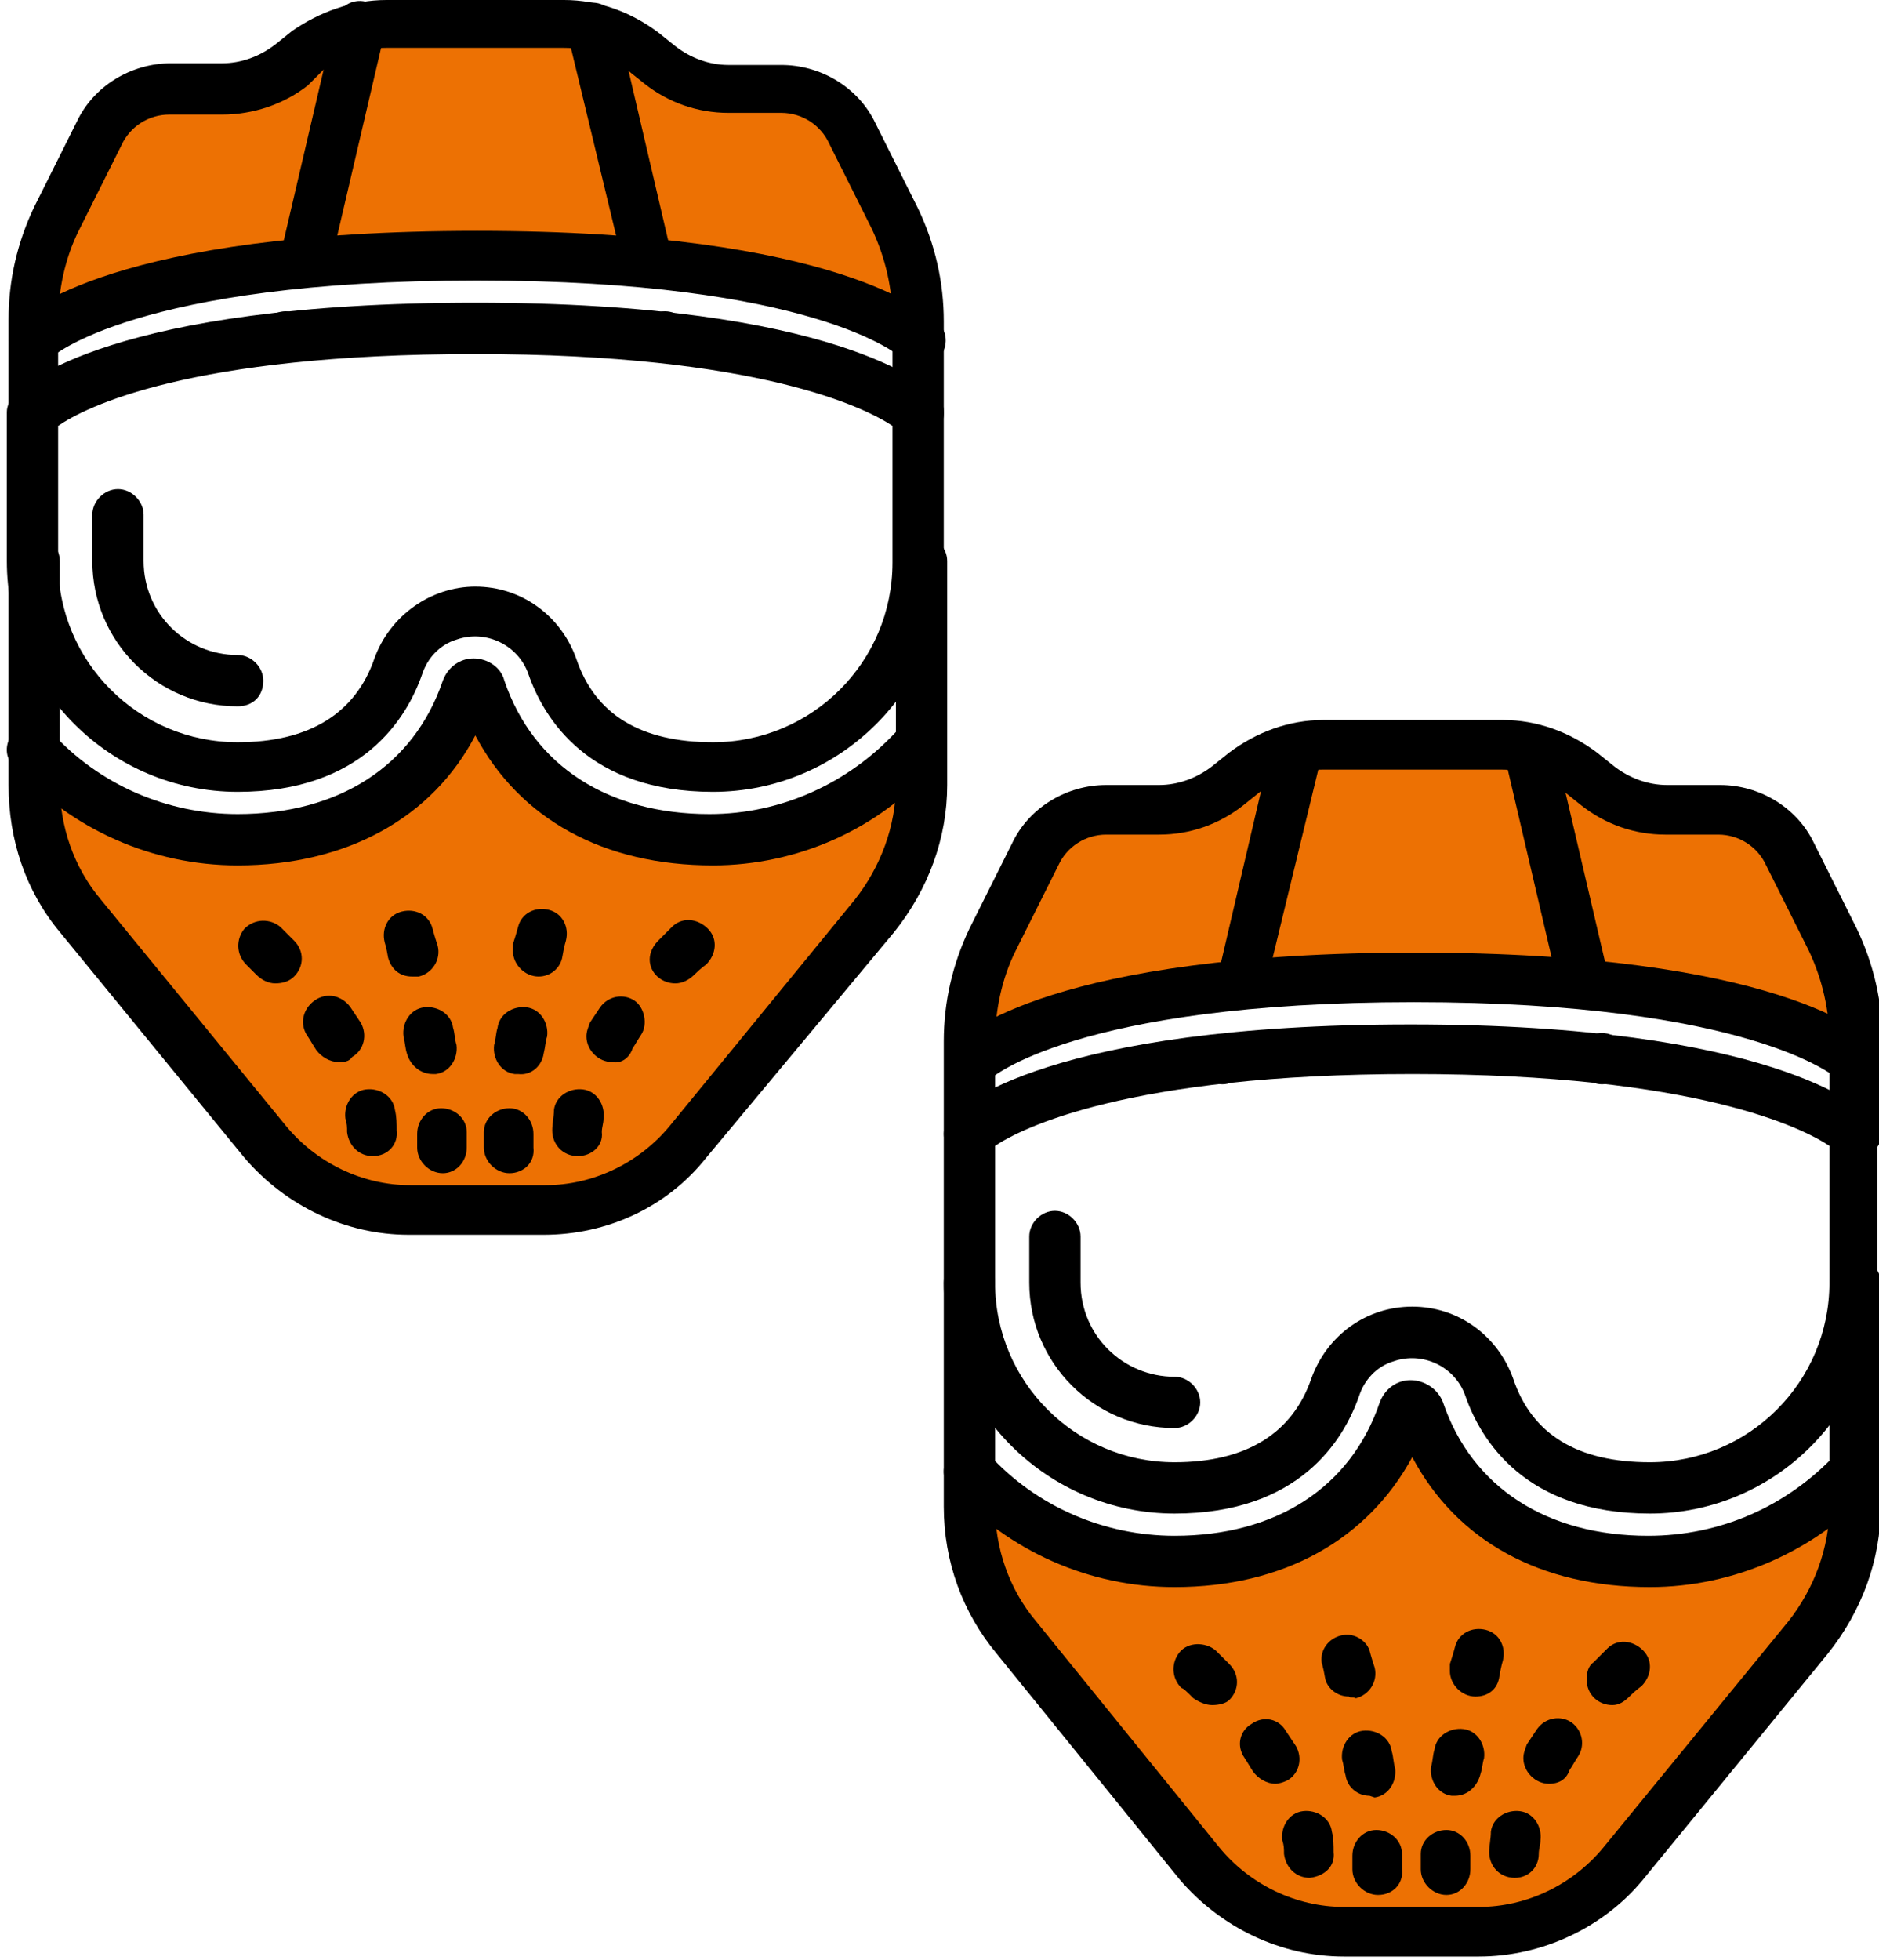 <?xml version="1.0" encoding="utf-8"?>
<!-- Generator: Adobe Illustrator 21.1.0, SVG Export Plug-In . SVG Version: 6.00 Build 0)  -->
<svg version="1.1" id="Vrstva_1" xmlns="http://www.w3.org/2000/svg" xmlns:xlink="http://www.w3.org/1999/xlink" x="0px" y="0px"
	 viewBox="0 0 109.9 114.6" style="enable-background:new 0 0 109.9 114.6;" xml:space="preserve">
<style type="text/css">
	.st0{fill:#ED7103;}
</style>
<title>Artboard 16 copy 2</title>
<path class="st0" d="M2.3,19.6c0,0,3.8-4.7,26.2-4.7s24.9,4.7,24.9,4.7s-0.2-7.2-3.2-11.1s-5.8-2.7-8.1-3.3s-5.6-3.4-9.6-3.7
	S22.6,0.8,19.8,2S17.4,5,13.9,5.1s-6-1-7.4,1.6S1.9,14,1.9,17.4S2.3,19.6,2.3,19.6z"/>
<path class="st0" d="M1.9,44.6c3,3,7.1,4.6,11.3,4.5c7.3,0,14.9-6.2,15-8.8c0,0,3.2,8.7,11.9,8.7s13.5-4.5,13.5-4.5
	s0.6,6.3-5.4,12.3S37,69.4,37,69.4l-8.4,1.3L21,70.3l-5.6-3.6L5.5,54.6C3.2,51.8,1.9,48.3,1.9,44.6z"/>
<path d="M41.7,50.6c-6.4,0-11.3-2.7-13.9-7.6c-2.5,4.8-7.5,7.6-13.9,7.6c-5,0-9.7-2.1-13.1-5.8c-0.6-0.6-0.5-1.5,0.1-2.1
	s1.5-0.5,2.1,0.1c2.8,3.1,6.8,4.8,10.9,4.8c5.9,0,10.3-2.8,12-7.8c0.3-0.8,1-1.3,1.8-1.3c0.8,0,1.6,0.5,1.8,1.3
	c1.7,5,6.1,7.8,12,7.8c4.2,0,8.1-1.8,10.9-4.8c0.6-0.6,1.5-0.6,2.1-0.1s0.6,1.5,0.1,2.1l0,0C51.4,48.5,46.6,50.6,41.7,50.6z"/>
<path d="M41.7,46.3c-7.3,0-9.9-4.3-10.8-6.9c-0.6-1.7-2.5-2.6-4.2-2c-1,0.3-1.7,1.1-2,2c-0.9,2.6-3.5,6.9-10.8,6.9
	c-7.4,0-13.5-6-13.5-13.5v-8.7c0-0.4,0.2-0.7,0.4-1c0.5-0.6,5.8-5.4,27-5.4s26.4,4.9,27,5.4c0.3,0.3,0.4,0.6,0.4,1v8.7
	C55.2,40.3,49.1,46.3,41.7,46.3z M27.8,34.3c2.7,0,5,1.7,5.9,4.2c1.1,3.3,3.8,4.9,8,4.9c5.8,0,10.5-4.7,10.5-10.5v-8
	c-1.5-1-7.7-4.2-24.4-4.2S5,23.8,3.4,24.9v8c0,5.8,4.7,10.5,10.5,10.5c4.2,0,6.9-1.7,8-4.9C22.8,36,25.2,34.3,27.8,34.3z"/>
<path d="M53.7,21.3c-0.4,0-0.7-0.2-1-0.4c-0.1-0.1-5.1-4.5-24.8-4.5C7.9,16.4,3,20.9,3,20.9c-0.6,0.6-1.5,0.6-2.1,0
	c-0.5-0.6-0.5-1.4,0-2c0.5-0.6,5.8-5.4,27-5.4s26.4,4.9,27,5.4c0.6,0.6,0.5,1.5,0,2.1C54.5,21.2,54.2,21.4,53.7,21.3L53.7,21.3z"/>
<path d="M13.9,41.3L13.9,41.3c-4.7,0-8.5-3.8-8.5-8.5v-2.7c0-0.8,0.7-1.5,1.5-1.5s1.5,0.7,1.5,1.5v2.7c0,3.1,2.5,5.5,5.5,5.5
	c0.8,0,1.5,0.7,1.5,1.5C15.4,40.7,14.8,41.3,13.9,41.3L13.9,41.3z"/>
<path d="M31.8,72.2h-7.9c-3.7,0-7.2-1.7-9.6-4.5L3.5,54.5c-2-2.4-3-5.4-3-8.6V32.8c0-0.8,0.7-1.5,1.5-1.5s1.5,0.7,1.5,1.5v13.1
	c0,2.4,0.8,4.8,2.4,6.7l10.8,13.2c1.8,2.2,4.5,3.5,7.3,3.5h7.9c2.8,0,5.5-1.3,7.3-3.5l10.8-13.2c1.5-1.9,2.4-4.3,2.4-6.7V32.8
	c0-0.8,0.7-1.5,1.5-1.5c0.8,0,1.5,0.7,1.5,1.5v13.1c0,3.1-1.1,6.1-3.1,8.6L41.3,67.7C39,70.6,35.5,72.2,31.8,72.2z"/>
<path d="M53.7,25.6c-0.8,0-1.5-0.7-1.5-1.5l0,0v-5.4c0-1.8-0.4-3.6-1.2-5.3l-2.5-5c-0.5-1.1-1.6-1.8-2.8-1.8h-3.1
	c-1.8,0-3.5-0.6-4.9-1.7l-1-0.8c-1-0.8-2.3-1.3-3.7-1.3H22.6c-1.3,0-2.6,0.4-3.7,1.3L18,5c-1.4,1.1-3.2,1.7-5,1.7H9.9
	c-1.2,0-2.3,0.7-2.8,1.8l-2.5,5c-0.8,1.6-1.2,3.5-1.2,5.3v5.4c0,0.8-0.7,1.5-1.5,1.5S0.5,25,0.5,24.1v-5.4c0-2.3,0.5-4.5,1.5-6.6
	l2.5-5c1-2.1,3.2-3.4,5.5-3.4H13c1.1,0,2.2-0.4,3.1-1.1l1-0.8C18.7,0.7,20.6,0,22.6,0H33c2,0,3.9,0.7,5.5,1.9l1,0.8
	c0.9,0.7,2,1.1,3.1,1.1h3.1c2.3,0,4.5,1.3,5.5,3.4l2.5,5c1,2.1,1.5,4.3,1.5,6.6v5.4C55.2,25,54.5,25.6,53.7,25.6z"/>
<path d="M29.8,68.6c-0.8,0-1.5-0.7-1.5-1.5l0,0c0-0.3,0-0.6,0-0.9c0-0.8,0.7-1.4,1.5-1.4c0.8,0,1.4,0.7,1.4,1.5c0,0.3,0,0.6,0,0.8
	C31.3,68,30.6,68.6,29.8,68.6C29.8,68.6,29.8,68.6,29.8,68.6z M30.3,62.8h-0.2c-0.8-0.1-1.3-0.9-1.2-1.7c0,0,0,0,0,0
	c0.1-0.3,0.1-0.7,0.2-1c0.1-0.8,0.9-1.3,1.7-1.2c0.8,0.1,1.3,0.9,1.2,1.7c-0.1,0.3-0.1,0.6-0.2,1C31.7,62.3,31.1,62.9,30.3,62.8z
	 M31.5,57.1c-0.8,0-1.5-0.7-1.5-1.5c0-0.1,0-0.2,0-0.4c0.2-0.6,0.3-1,0.3-1c0.2-0.8,1-1.2,1.8-1c0.8,0.2,1.2,1,1,1.8
	c0,0-0.1,0.3-0.2,0.9C32.8,56.6,32.2,57.1,31.5,57.1L31.5,57.1z"/>
<path d="M25.9,68.6c-0.8,0-1.5-0.7-1.5-1.5l0,0c0-0.3,0-0.5,0-0.8c0-0.8,0.6-1.5,1.4-1.5c0.8,0,1.5,0.6,1.5,1.4c0,0.3,0,0.6,0,0.9
	C27.3,67.9,26.7,68.6,25.9,68.6C25.9,68.6,25.9,68.6,25.9,68.6L25.9,68.6z M25.3,62.8c-0.7,0-1.3-0.5-1.5-1.2
	c-0.1-0.3-0.1-0.6-0.2-1c-0.1-0.8,0.4-1.6,1.2-1.7c0.8-0.1,1.6,0.4,1.7,1.2c0.1,0.3,0.1,0.7,0.2,1c0.1,0.8-0.4,1.6-1.2,1.7
	c0,0,0,0,0,0L25.3,62.8z M24.1,57.1c-0.7,0-1.2-0.4-1.4-1.1c-0.1-0.6-0.2-0.9-0.2-0.9c-0.2-0.8,0.2-1.6,1-1.8c0.8-0.2,1.6,0.2,1.8,1
	c0,0,0.1,0.4,0.3,1c0.2,0.8-0.3,1.6-1.1,1.8C24.3,57.1,24.2,57.1,24.1,57.1L24.1,57.1z"/>
<path d="M33.8,67.6L33.8,67.6c-0.9,0-1.5-0.7-1.5-1.5c0,0,0,0,0,0c0-0.4,0.1-0.8,0.1-1.2c0.1-0.8,0.9-1.3,1.7-1.2s1.3,0.9,1.2,1.7
	l0,0c0,0.3-0.1,0.5-0.1,0.8C35.3,67,34.6,67.6,33.8,67.6z M35.8,62.1c-0.8,0-1.5-0.7-1.5-1.5c0-0.3,0.1-0.5,0.2-0.8
	c0.2-0.3,0.4-0.6,0.6-0.9c0.5-0.7,1.4-0.8,2-0.4s0.8,1.4,0.4,2l0,0c-0.2,0.3-0.3,0.5-0.5,0.8C36.8,61.9,36.3,62.2,35.8,62.1
	L35.8,62.1z M39.5,57.5c-0.8,0-1.5-0.6-1.5-1.4c0-0.4,0.2-0.8,0.5-1.1c0.5-0.5,0.8-0.8,0.8-0.8c0.6-0.6,1.5-0.5,2.1,0.1
	c0.6,0.6,0.5,1.5-0.1,2.1c0,0-0.3,0.2-0.7,0.6C40.3,57.3,39.9,57.5,39.5,57.5L39.5,57.5z"/>
<path d="M21.8,67.6c-0.8,0-1.4-0.6-1.5-1.4c0-0.3,0-0.5-0.1-0.8c-0.1-0.8,0.4-1.6,1.2-1.7c0.8-0.1,1.6,0.4,1.7,1.2l0,0
	c0.1,0.4,0.1,0.8,0.1,1.2C23.3,66.9,22.7,67.6,21.8,67.6C21.9,67.6,21.9,67.6,21.8,67.6L21.8,67.6z M19.8,62.1c-0.5,0-1-0.3-1.3-0.7
	c-0.2-0.3-0.3-0.5-0.5-0.8c-0.5-0.7-0.3-1.6,0.4-2.1s1.6-0.3,2.1,0.4l0,0c0.2,0.3,0.4,0.6,0.6,0.9c0.4,0.7,0.2,1.6-0.5,2
	C20.4,62.1,20.1,62.1,19.8,62.1L19.8,62.1z M16.1,57.5c-0.4,0-0.8-0.2-1.1-0.5c-0.4-0.4-0.6-0.6-0.6-0.6c-0.6-0.6-0.6-1.5-0.1-2.1
	c0.6-0.6,1.5-0.6,2.1-0.1c0,0,0.3,0.3,0.8,0.8c0.6,0.6,0.6,1.5,0,2.1C16.9,57.4,16.5,57.5,16.1,57.5L16.1,57.5z"/>
<path d="M38.9,21.2c-0.8,0-1.5-0.7-1.5-1.5l0,0l0,0c0-0.8,0.7-1.5,1.5-1.5c0.8,0,1.5,0.7,1.5,1.5C40.4,20.5,39.7,21.2,38.9,21.2z"/>
<path d="M37.9,16.8c-0.7,0-1.3-0.5-1.4-1.1L33.2,2c-0.2-0.8,0.3-1.6,1.1-1.8c0.8-0.2,1.6,0.3,1.8,1.1L39.3,15
	c0.2,0.8-0.3,1.6-1.1,1.8C38.1,16.8,38,16.8,37.9,16.8z"/>
<path d="M16.7,21.2c-0.8,0-1.5-0.7-1.5-1.5l0,0c0-0.8,0.7-1.5,1.5-1.5s1.5,0.7,1.5,1.5C18.2,20.6,17.5,21.2,16.7,21.2L16.7,21.2z"/>
<path d="M17.8,16.8c-0.1,0-0.2,0-0.3,0c-0.8-0.2-1.3-1-1.1-1.8c0,0,0,0,0-0.1l3.2-13.7c0.2-0.8,1-1.3,1.8-1.1c0.8,0.2,1.3,1,1.1,1.8
	l-3.2,13.7C19,16.3,18.5,16.8,17.8,16.8z"/>
<path class="st0" d="M57.1,61.7c0,0,3.8-4.7,26.2-4.7s24.9,4.7,24.9,4.7s-0.2-7.2-3.2-11.1s-5.8-2.7-8.1-3.3s-5.6-3.4-9.6-3.7
	s-10-0.7-12.8,0.5s-2.4,3-5.9,3.1s-6-1-7.4,1.6s-4.6,7.3-4.6,10.7S57.1,61.7,57.1,61.7z"/>
<path class="st0" d="M56.7,86.7c3,3,7.1,4.6,11.3,4.5c7.3,0,14.9-6.2,15-8.8c0,0,3.2,8.7,11.9,8.7s13.5-4.5,13.5-4.5
	s0.6,6.3-5.4,12.3s-11.3,12.6-11.3,12.6l-8.4,1.3l-7.6-0.4l-5.6-3.6l-9.9-12.1C58,94,56.7,90.4,56.7,86.7z"/>
<path d="M96.5,92.8c-6.4,0-11.3-2.7-13.9-7.6c-2.6,4.8-7.5,7.6-13.9,7.6c-5,0-9.7-2.1-13.1-5.8c-0.6-0.6-0.5-1.5,0.1-2.1
	c0.6-0.6,1.5-0.5,2.1,0.1c2.8,3.1,6.8,4.8,10.9,4.8c5.9,0,10.3-2.8,12-7.8c0.3-0.8,1-1.3,1.8-1.3c0.8,0,1.6,0.5,1.9,1.3
	c1.7,5,6.1,7.8,12,7.8c4.2,0,8.1-1.7,11-4.8c0.6-0.6,1.5-0.6,2.1-0.1s0.6,1.5,0.1,2.1C106.2,90.7,101.4,92.8,96.5,92.8z"/>
<path d="M96.5,88.5c-7.3,0-9.9-4.3-10.8-6.9c-0.6-1.7-2.5-2.6-4.2-2c-1,0.3-1.7,1.1-2,2c-0.9,2.6-3.5,6.9-10.8,6.9
	c-7.4,0-13.5-6-13.5-13.5v-8.7c0-0.4,0.2-0.7,0.4-1c0.5-0.6,5.8-5.4,26.9-5.4s26.4,4.9,26.9,5.4c0.3,0.3,0.4,0.6,0.4,1V75
	C109.9,82.4,103.9,88.5,96.5,88.5z M82.6,76.4c2.7,0,5,1.7,5.9,4.2c1.1,3.3,3.8,4.9,8,4.9c5.8,0,10.5-4.7,10.5-10.5v-8
	c-1.5-1-7.7-4.2-24.4-4.2S59.7,66,58.2,67v8c0,5.8,4.7,10.5,10.5,10.5c4.2,0,6.9-1.7,8-4.9C77.6,78.1,79.9,76.4,82.6,76.4z"/>
<path d="M108.5,63.5c-0.4,0-0.7-0.2-1-0.4c-0.1-0.1-5.1-4.5-24.8-4.5c-19.9,0-24.8,4.5-24.8,4.5c-0.6,0.6-1.5,0.6-2.1,0
	c-0.5-0.6-0.5-1.4,0-2c0.5-0.6,5.8-5.4,27-5.4s26.3,4.8,26.9,5.3c0.6,0.6,0.5,1.5,0,2.1C109.2,63.3,108.9,63.5,108.5,63.5
	L108.5,63.5z"/>
<path d="M68.7,83.5L68.7,83.5c-4.7,0-8.5-3.8-8.5-8.5v-2.7c0-0.8,0.7-1.5,1.5-1.5c0.8,0,1.5,0.7,1.5,1.5V75c0,3.1,2.5,5.5,5.5,5.5
	c0.8,0,1.5,0.7,1.5,1.5S69.5,83.5,68.7,83.5L68.7,83.5z"/>
<path d="M86.5,114.4h-7.9c-3.7,0-7.2-1.7-9.6-4.5L58.3,96.7c-2-2.4-3.1-5.4-3.1-8.6V75c0-0.8,0.7-1.5,1.5-1.5c0.8,0,1.5,0.7,1.5,1.5
	v13.1c0,2.4,0.8,4.8,2.4,6.7L71.3,108c1.8,2.2,4.5,3.5,7.3,3.5h7.9c2.8,0,5.5-1.3,7.3-3.5l10.8-13.2c1.5-1.9,2.4-4.3,2.4-6.7V75
	c0-0.8,0.7-1.5,1.5-1.5s1.5,0.7,1.5,1.5v13.1c0,3.1-1.1,6.1-3.1,8.6l-10.8,13.2C93.8,112.7,90.2,114.4,86.5,114.4z"/>
<path d="M108.5,67.8c-0.8,0-1.5-0.7-1.5-1.5l0,0v-5.4c0-1.8-0.4-3.6-1.2-5.3l-2.5-5c-0.5-1.1-1.6-1.8-2.8-1.8h-3.1
	c-1.8,0-3.5-0.6-4.9-1.7l-1-0.8c-1-0.8-2.3-1.3-3.7-1.3H77.4c-1.3,0-2.6,0.4-3.7,1.3l-1,0.8c-1.4,1.1-3.1,1.7-4.9,1.7h-3.1
	c-1.2,0-2.3,0.7-2.8,1.8l-2.5,5c-0.8,1.6-1.2,3.5-1.2,5.3v5.4c0,0.8-0.7,1.5-1.5,1.5c-0.8,0-1.5-0.7-1.5-1.5v-5.4
	c0-2.3,0.5-4.5,1.5-6.6l2.5-5c1-2.1,3.2-3.4,5.5-3.4h3.1c1.1,0,2.2-0.4,3.1-1.1l1-0.8c1.6-1.2,3.5-1.9,5.5-1.9h10.5
	c2,0,3.9,0.7,5.5,1.9l1,0.8c0.9,0.7,2,1.1,3.1,1.1h3.1c2.3,0,4.5,1.3,5.5,3.4l2.5,5c1,2.1,1.5,4.3,1.5,6.6v5.4
	C110,67.1,109.3,67.8,108.5,67.8C108.5,67.8,108.5,67.8,108.5,67.8z"/>
<path d="M84.6,110.8c-0.8,0-1.5-0.7-1.5-1.5l0,0c0-0.3,0-0.6,0-0.9c0-0.8,0.7-1.4,1.5-1.4c0.8,0,1.4,0.7,1.4,1.5l0,0
	c0,0.3,0,0.6,0,0.8C86,110.1,85.4,110.8,84.6,110.8C84.6,110.8,84.6,110.8,84.6,110.8z M85.1,105h-0.2c-0.8-0.1-1.3-0.9-1.2-1.7
	c0,0,0,0,0,0c0.1-0.3,0.1-0.7,0.2-1c0.1-0.8,0.9-1.3,1.7-1.2c0.8,0.1,1.3,0.9,1.2,1.7l0,0c-0.1,0.3-0.1,0.6-0.2,0.9
	C86.4,104.5,85.8,105,85.1,105L85.1,105z M86.3,99.2c-0.8,0-1.5-0.7-1.5-1.5c0-0.1,0-0.2,0-0.4c0.2-0.6,0.3-1,0.3-1
	c0.2-0.8,1-1.2,1.8-1c0.8,0.2,1.2,1,1,1.8c0,0-0.1,0.3-0.2,0.9C87.6,98.8,87,99.2,86.3,99.2z"/>
<path d="M80.6,110.8c-0.8,0-1.5-0.7-1.5-1.5l0,0c0-0.3,0-0.5,0-0.8c0-0.8,0.6-1.5,1.4-1.5c0.8,0,1.5,0.6,1.5,1.4c0,0.3,0,0.6,0,0.9
	C82.1,110.1,81.5,110.8,80.6,110.8C80.7,110.8,80.7,110.8,80.6,110.8L80.6,110.8z M80.1,105c-0.7,0-1.3-0.5-1.4-1.2
	c-0.1-0.3-0.1-0.6-0.2-0.9c-0.1-0.8,0.4-1.6,1.2-1.7c0.8-0.1,1.6,0.4,1.7,1.2c0.1,0.3,0.1,0.7,0.2,1c0.1,0.8-0.4,1.6-1.2,1.7
	c0,0,0,0,0,0L80.1,105z M78.9,99.2c-0.7,0-1.3-0.5-1.4-1.1c-0.1-0.6-0.2-0.9-0.2-0.9c-0.1-0.8,0.5-1.5,1.3-1.6
	c0.6-0.1,1.3,0.3,1.5,0.9c0,0,0.1,0.4,0.3,1c0.2,0.8-0.3,1.6-1.1,1.8C79.1,99.2,79,99.3,78.9,99.2L78.9,99.2z"/>
<path d="M88.6,109.8L88.6,109.8c-0.9,0-1.5-0.7-1.5-1.5c0,0,0,0,0,0c0-0.4,0.1-0.8,0.1-1.2c0.1-0.8,0.9-1.3,1.7-1.2s1.3,0.9,1.2,1.7
	c0,0.3-0.1,0.5-0.1,0.8C90,109.2,89.4,109.8,88.6,109.8z M90.6,104.3c-0.8,0-1.5-0.7-1.5-1.5c0-0.3,0.1-0.5,0.2-0.8
	c0.2-0.3,0.4-0.6,0.6-0.9c0.5-0.7,1.4-0.8,2-0.4c0.7,0.5,0.8,1.4,0.4,2l0,0c-0.2,0.3-0.3,0.5-0.5,0.8
	C91.6,104.1,91.1,104.3,90.6,104.3L90.6,104.3z M94.3,99.7c-0.8,0-1.5-0.6-1.5-1.5c0-0.4,0.1-0.8,0.4-1c0.5-0.5,0.8-0.8,0.8-0.8
	c0.6-0.6,1.5-0.5,2.1,0.1s0.5,1.5-0.1,2.1c0,0-0.3,0.2-0.7,0.6C95,99.5,94.7,99.7,94.3,99.7L94.3,99.7z"/>
<path d="M76.6,109.8c-0.8,0-1.4-0.6-1.5-1.4c0-0.3,0-0.5-0.1-0.8c-0.1-0.8,0.4-1.6,1.2-1.7s1.6,0.4,1.7,1.2l0,0
	c0.1,0.4,0.1,0.8,0.1,1.2C78.1,109.1,77.5,109.7,76.6,109.8C76.6,109.8,76.6,109.8,76.6,109.8L76.6,109.8z M74.6,104.3
	c-0.5,0-1-0.3-1.3-0.7c-0.2-0.3-0.3-0.5-0.5-0.8c-0.5-0.7-0.3-1.6,0.4-2c0.7-0.5,1.6-0.3,2,0.4l0,0c0.2,0.3,0.4,0.6,0.6,0.9
	c0.4,0.7,0.2,1.6-0.5,2C75.1,104.2,74.8,104.3,74.6,104.3L74.6,104.3z M70.9,99.7c-0.4,0-0.8-0.2-1.1-0.4c-0.4-0.4-0.6-0.6-0.7-0.6
	c-0.6-0.6-0.6-1.5-0.1-2.1s1.5-0.6,2.1-0.1c0,0,0.3,0.3,0.8,0.8c0.6,0.6,0.6,1.5,0,2.1C71.7,99.6,71.3,99.7,70.9,99.7L70.9,99.7z"/>
<path d="M93.7,63.4c-0.8,0-1.5-0.7-1.5-1.5c0,0,0,0,0,0l0,0c0-0.8,0.7-1.5,1.5-1.5c0.8,0,1.5,0.7,1.5,1.5
	C95.1,62.7,94.5,63.4,93.7,63.4L93.7,63.4z"/>
<path d="M92.6,59c-0.7,0-1.3-0.5-1.4-1.1L88,44.2c-0.2-0.8,0.3-1.6,1.1-1.8s1.6,0.3,1.8,1.1l3.2,13.7c0.2,0.8-0.3,1.6-1.1,1.8
	c0,0,0,0,0,0C92.9,59,92.8,59,92.6,59z"/>
<path d="M71.5,63.4c-0.8,0-1.5-0.6-1.5-1.4c0,0,0,0,0,0l0,0c0-0.8,0.7-1.5,1.5-1.5c0.8,0,1.5,0.7,1.5,1.5
	C72.9,62.7,72.3,63.4,71.5,63.4L71.5,63.4z"/>
<path d="M72.6,59c-0.1,0-0.2,0-0.3,0c-0.8-0.2-1.3-1-1.1-1.8l3.2-13.7c0.2-0.8,1-1.3,1.8-1.1s1.3,1,1.1,1.8L74,57.8
	C73.9,58.5,73.2,59,72.6,59z"/>
</svg>
